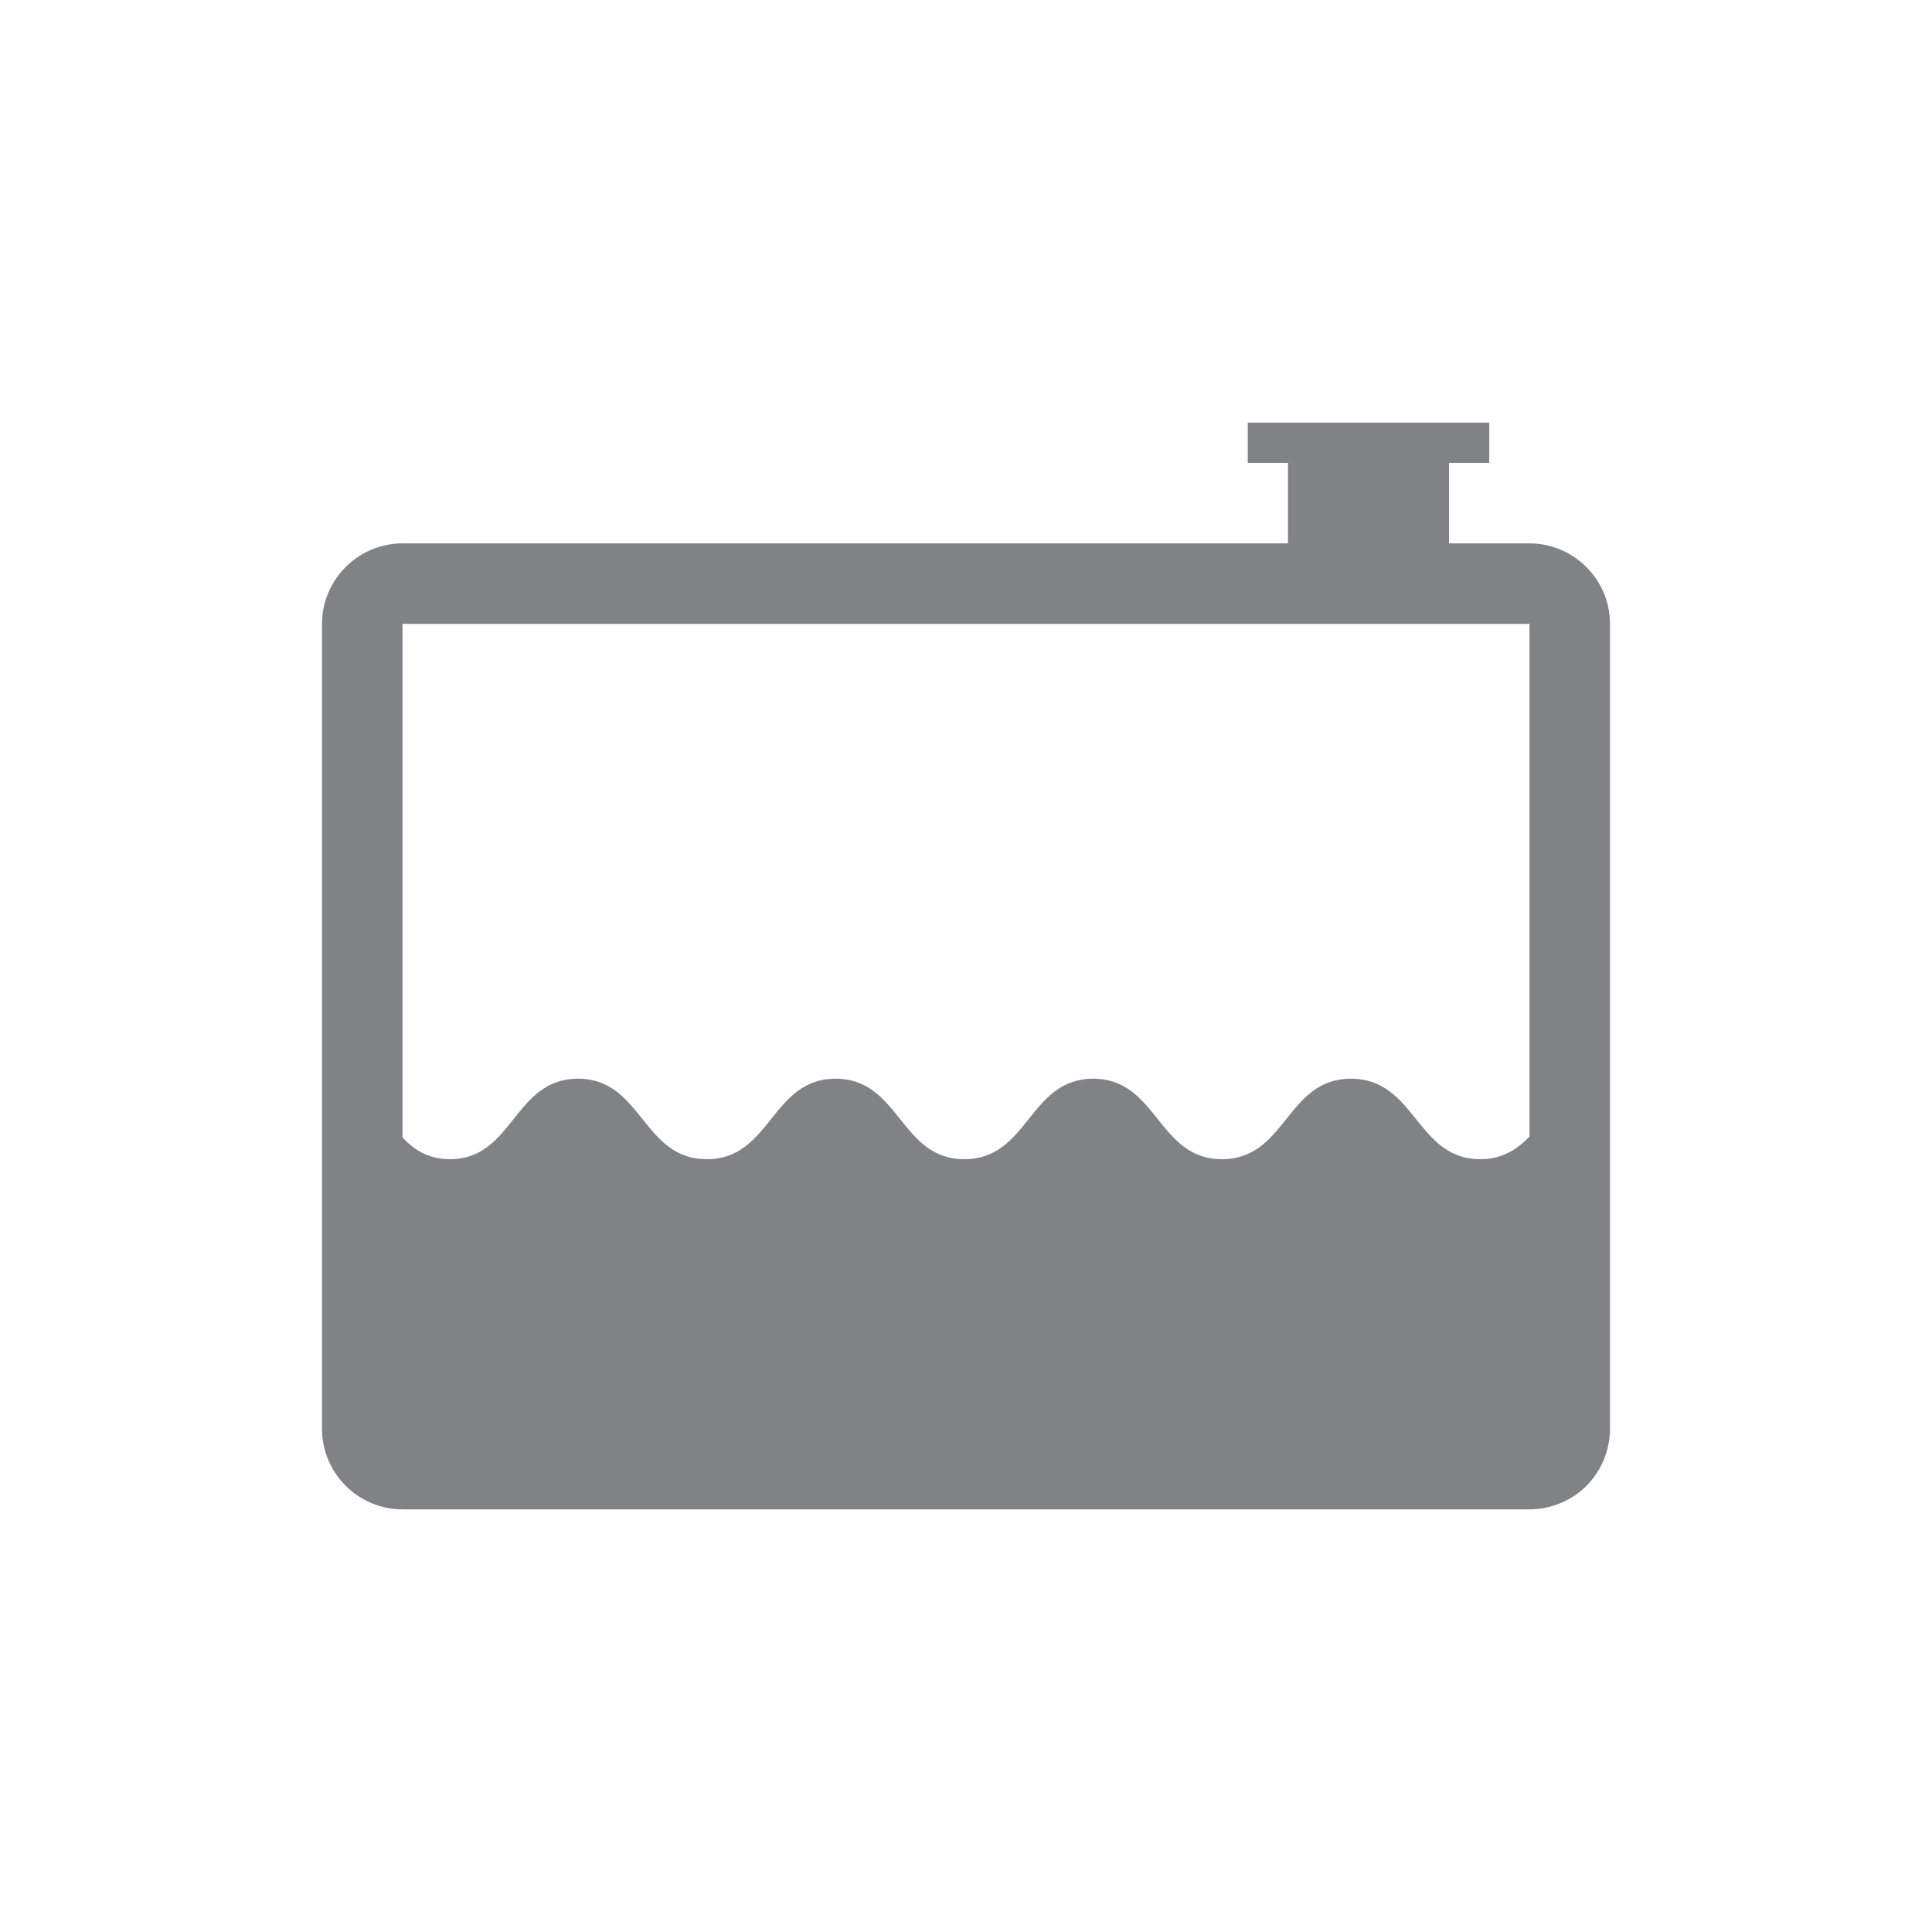 <svg width="36" height="36" viewBox="0 0 36 36" fill="none" xmlns="http://www.w3.org/2000/svg">
<path d="M28.5 10.125H27V8.625H27.75V7.875H23.25V8.625H24V10.125H7.5C6.675 10.125 6 10.8 6 11.625V20.085V26.625C6 27.45 6.675 28.125 7.5 28.125H28.5C28.71 28.125 28.905 28.08 29.085 28.005C29.445 27.855 29.73 27.57 29.88 27.21C29.955 27.03 30 26.835 30 26.625V11.625C30 10.8 29.325 10.125 28.5 10.125ZM28.5 21.18C28.275 21.405 28.005 21.6 27.585 21.6C26.385 21.6 26.385 20.1 25.17 20.1C23.97 20.1 23.97 21.6 22.77 21.6C21.57 21.6 21.57 20.1 20.37 20.1C19.17 20.1 19.17 21.6 17.97 21.6C16.77 21.6 16.77 20.1 15.57 20.1C14.37 20.1 14.37 21.6 13.17 21.6C11.97 21.6 11.97 20.1 10.77 20.1C9.57 20.1 9.57 21.6 8.385 21.6C7.98 21.6 7.71 21.42 7.5 21.195V11.625H28.5V21.18Z" fill="#808285"/>
</svg>
